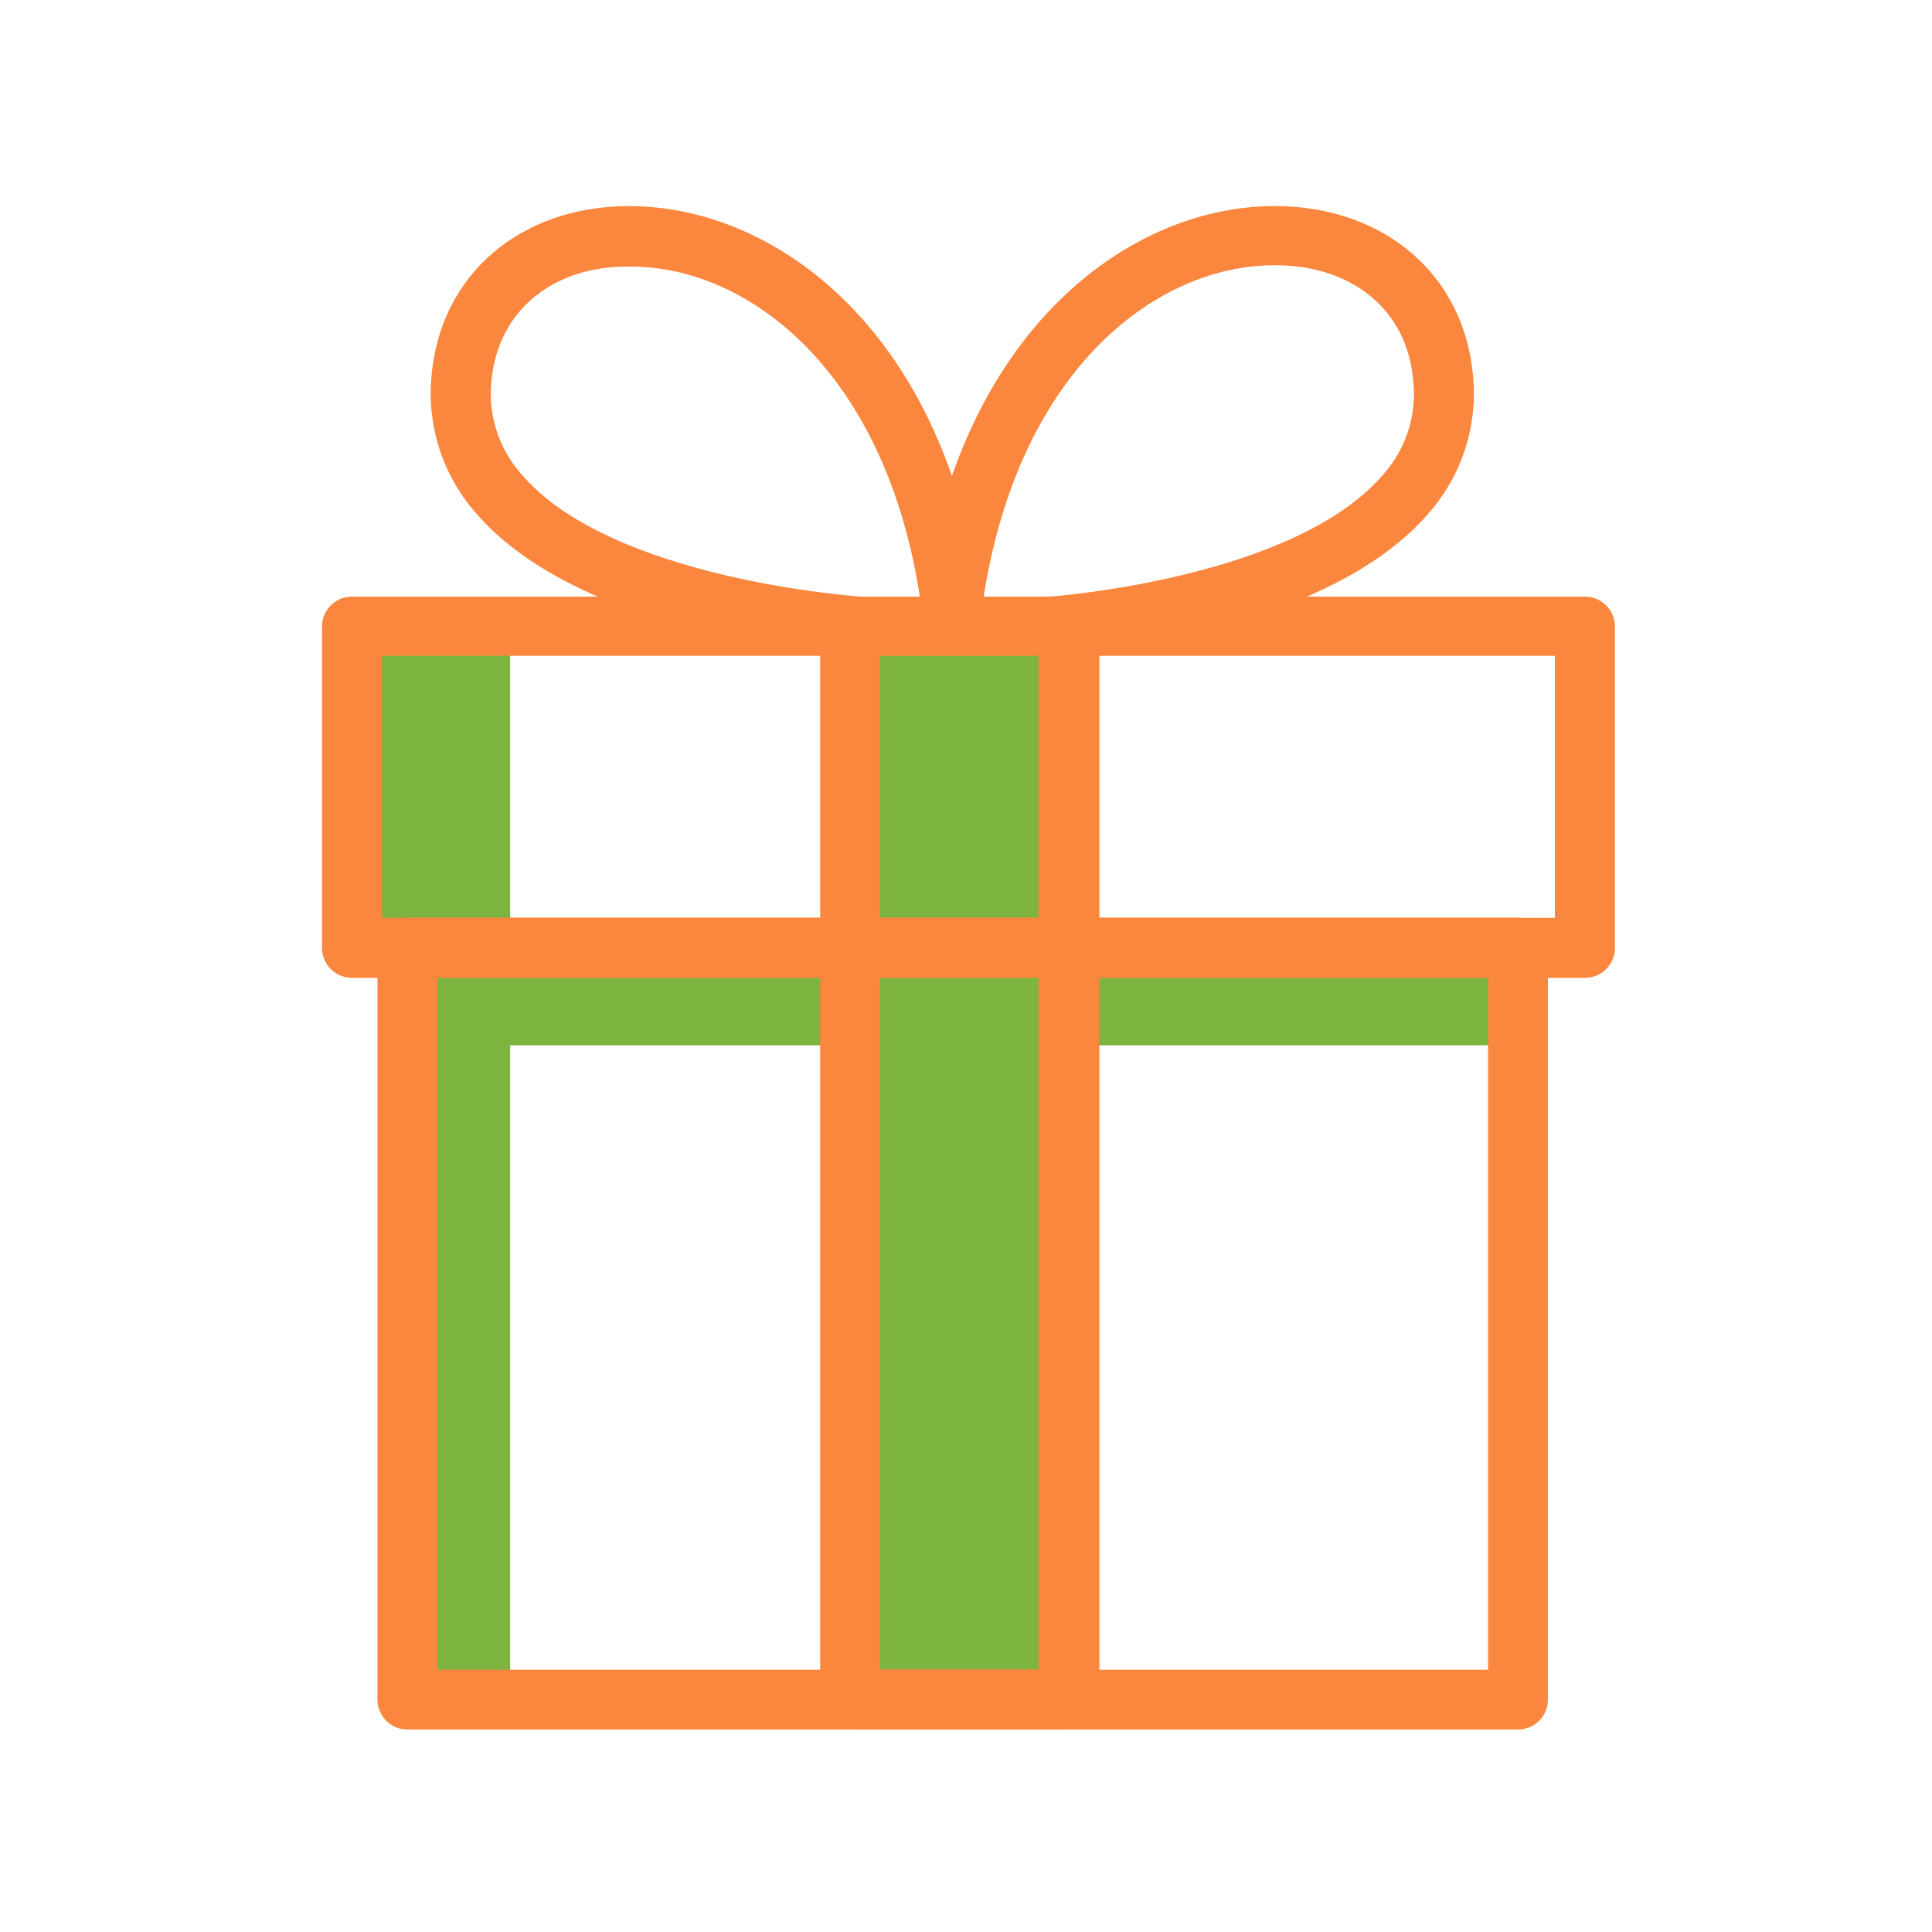 <svg width="150" height="150" viewBox="0 0 150 150" fill="none" xmlns="http://www.w3.org/2000/svg">
<path d="M81.8 48.258H66.273V130.858H81.8V48.258Z" fill="#7DB33F"/>
<path d="M39.608 74.207H33.438V131.907H39.608V74.207Z" fill="#7DB33F"/>
<path d="M39.608 48.258H28.133V74.209H39.608V48.258Z" fill="#7DB33F"/>
<path d="M118.061 73.227H31.766V81.159H118.061V73.227Z" fill="#7DB33F"/>
<path d="M123.059 75.92H27.322C27.016 75.92 26.712 75.859 26.43 75.742C26.147 75.624 25.89 75.451 25.674 75.234C25.458 75.016 25.288 74.758 25.172 74.475C25.056 74.191 24.998 73.887 25 73.581V48.579C25.018 47.975 25.27 47.401 25.704 46.98C26.137 46.559 26.718 46.324 27.322 46.324H123.059C123.366 46.324 123.669 46.385 123.952 46.503C124.235 46.62 124.492 46.793 124.708 47.01C124.923 47.228 125.094 47.486 125.21 47.77C125.325 48.053 125.384 48.357 125.382 48.663V73.581C125.384 73.887 125.325 74.191 125.21 74.475C125.094 74.758 124.923 75.016 124.708 75.234C124.492 75.451 124.235 75.624 123.952 75.742C123.669 75.859 123.366 75.92 123.059 75.92ZM29.662 71.259H120.72V50.918H29.662V71.259Z" fill="#FB863D"/>
<path d="M117.838 134.28H31.644C31.337 134.283 31.034 134.224 30.75 134.108C30.466 133.993 30.208 133.822 29.991 133.606C29.773 133.39 29.601 133.134 29.483 132.851C29.365 132.568 29.305 132.264 29.305 131.958V73.58C29.305 73.274 29.365 72.97 29.483 72.688C29.601 72.405 29.773 72.148 29.991 71.932C30.208 71.716 30.466 71.546 30.75 71.43C31.034 71.314 31.337 71.256 31.644 71.258H117.838C118.144 71.256 118.448 71.314 118.732 71.43C119.015 71.546 119.273 71.716 119.491 71.932C119.708 72.148 119.881 72.405 119.999 72.688C120.116 72.97 120.177 73.274 120.177 73.58V131.958C120.177 132.264 120.116 132.568 119.999 132.851C119.881 133.134 119.708 133.39 119.491 133.606C119.273 133.822 119.015 133.993 118.732 134.108C118.448 134.224 118.144 134.283 117.838 134.28ZM33.966 129.636H115.533V75.902H33.966V129.636Z" fill="#FB863D"/>
<path d="M82.953 134.284H66.002C65.386 134.284 64.795 134.039 64.36 133.604C63.924 133.168 63.68 132.578 63.68 131.962V48.582C63.697 47.983 63.945 47.415 64.371 46.995C64.797 46.575 65.37 46.336 65.968 46.327H82.919C83.228 46.311 83.537 46.357 83.828 46.463C84.119 46.568 84.386 46.73 84.614 46.941C84.841 47.151 85.024 47.404 85.152 47.686C85.281 47.968 85.351 48.272 85.359 48.582V131.962C85.36 132.274 85.297 132.583 85.175 132.871C85.053 133.158 84.874 133.418 84.65 133.635C84.425 133.851 84.159 134.021 83.867 134.132C83.576 134.244 83.265 134.295 82.953 134.284ZM68.307 129.623H80.613V50.887H68.307V129.623Z" fill="#FB863D"/>
<path d="M66.338 50.905H66.168C65.32 50.905 45.115 49.431 36.911 39.786C35.631 38.321 34.668 36.607 34.085 34.751C33.501 32.895 33.309 30.939 33.521 29.005C34.267 21.343 40.301 16.106 48.607 16.004H48.878C60.218 16.004 73.558 25.717 76.254 47.227C76.285 47.816 76.092 48.396 75.714 48.849C75.336 49.302 74.801 49.596 74.215 49.671C73.63 49.746 73.037 49.597 72.557 49.254C72.077 48.911 71.745 48.398 71.626 47.82C69.27 28.971 58.066 20.513 48.675 20.699C42.81 20.699 38.674 24.225 38.166 29.48C38.012 30.794 38.139 32.125 38.536 33.387C38.933 34.649 39.593 35.813 40.471 36.802C47.37 44.939 66.287 46.261 66.49 46.295C67.106 46.315 67.689 46.579 68.11 47.029C68.531 47.479 68.756 48.077 68.736 48.693C68.716 49.309 68.452 49.892 68.002 50.313C67.552 50.734 66.953 50.959 66.338 50.939V50.905Z" fill="#FB863D"/>
<path d="M81.514 50.904C80.971 50.83 80.471 50.567 80.103 50.16C79.735 49.753 79.523 49.228 79.505 48.68C79.486 48.132 79.663 47.595 80.003 47.164C80.343 46.733 80.824 46.437 81.362 46.327C81.565 46.327 100.465 44.971 107.398 36.835C108.294 35.83 108.964 34.644 109.362 33.357C109.76 32.07 109.876 30.712 109.703 29.377C109.195 24.122 105.076 20.664 99.194 20.596H98.922C89.566 20.596 78.582 29.072 76.175 47.717C76.139 48.022 76.044 48.316 75.894 48.583C75.744 48.85 75.543 49.085 75.302 49.274C75.06 49.463 74.784 49.603 74.489 49.685C74.194 49.767 73.885 49.789 73.581 49.751C72.967 49.671 72.409 49.352 72.029 48.863C71.648 48.375 71.475 47.756 71.547 47.141C74.344 25.529 87.871 15.816 99.261 16.003C107.533 16.121 113.602 21.342 114.348 29.021C114.559 30.954 114.368 32.911 113.784 34.767C113.2 36.623 112.238 38.337 110.957 39.801C102.753 49.446 82.565 50.87 81.684 50.921L81.514 50.904Z" fill="#FB863D"/>
</svg>
